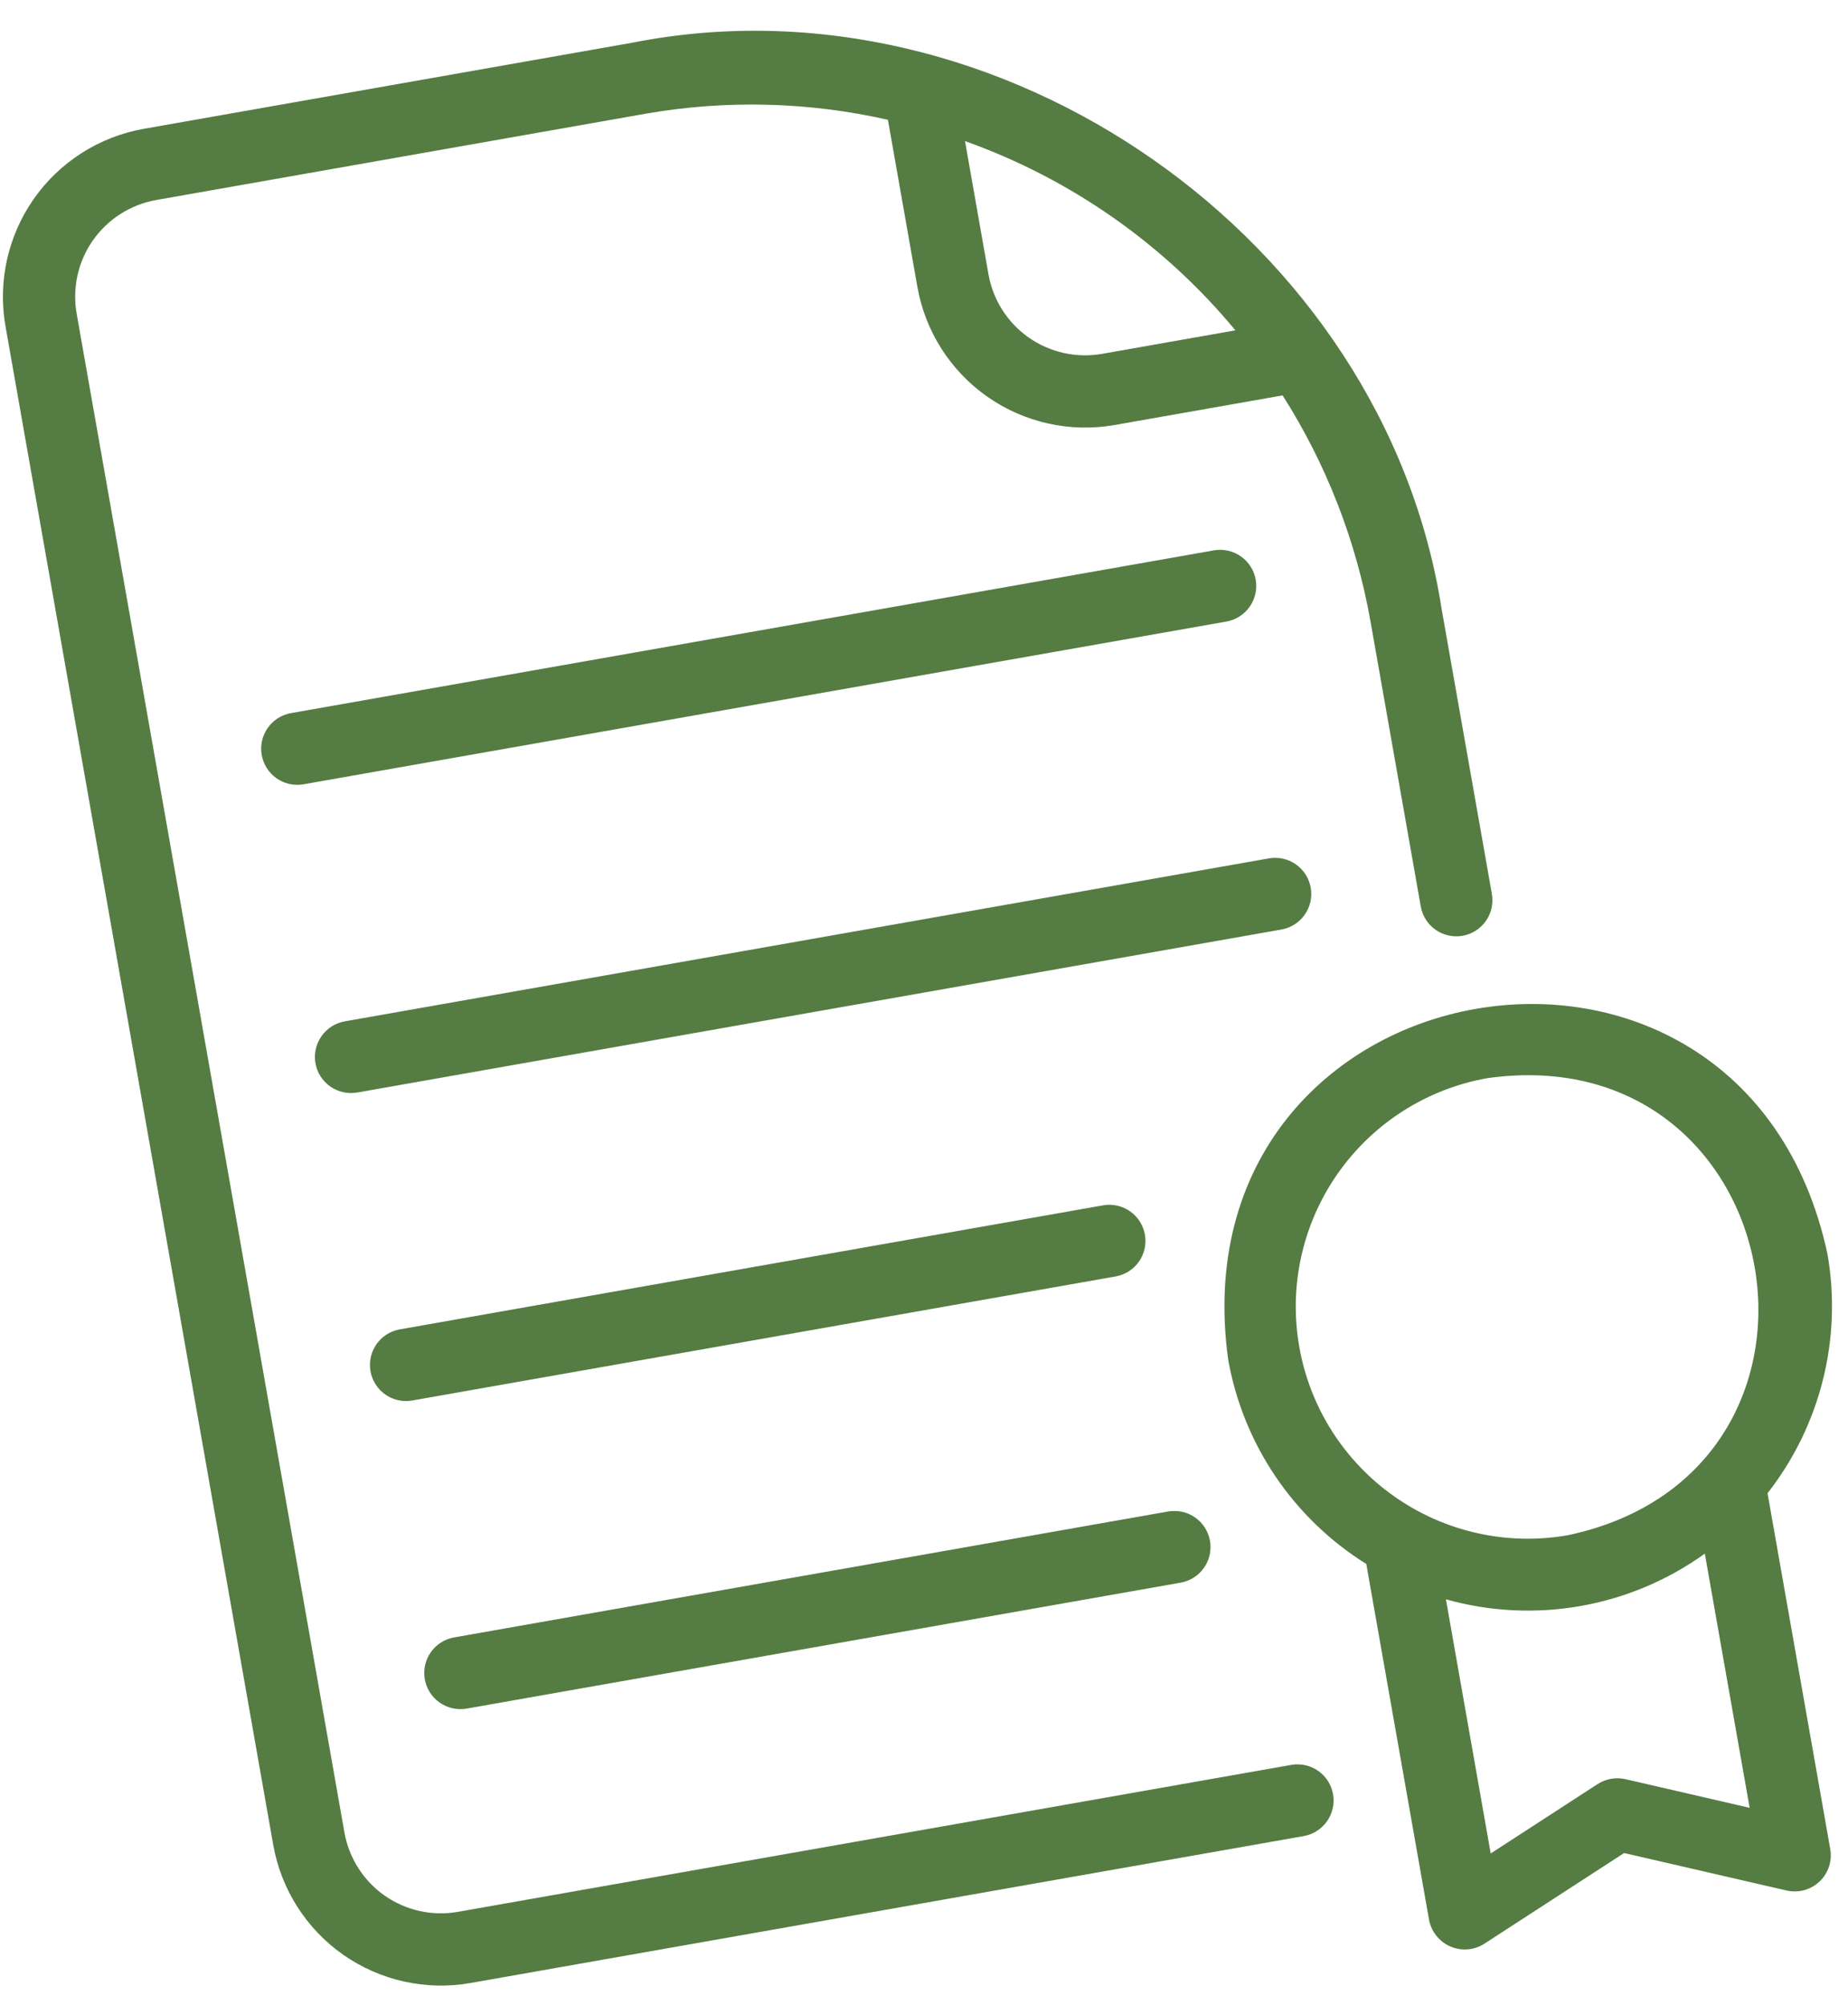 <svg width="59" height="64" viewBox="0 0 59 64" fill="none" xmlns="http://www.w3.org/2000/svg">
<path d="M39.211 43.398C37.457 30.637 55.632 27.442 58.343 40.024C58.578 41.361 58.529 42.732 58.199 44.049C57.87 45.365 57.267 46.598 56.431 47.667L58.433 59.024C58.466 59.211 58.453 59.404 58.393 59.585C58.334 59.766 58.23 59.93 58.092 60.061C57.954 60.192 57.785 60.286 57.602 60.337C57.418 60.387 57.224 60.391 57.038 60.348L51.852 59.152L47.387 62.049C47.227 62.151 47.044 62.212 46.855 62.227C46.666 62.241 46.476 62.209 46.303 62.134C46.129 62.058 45.976 61.941 45.858 61.793C45.739 61.644 45.659 61.469 45.624 61.282L43.621 49.925C42.47 49.207 41.482 48.255 40.722 47.131C39.962 46.006 39.447 44.734 39.211 43.398ZM54.429 49.595C53.249 50.443 51.893 51.014 50.462 51.267C49.031 51.519 47.562 51.446 46.163 51.053L47.593 59.166L51.006 56.951C51.136 56.867 51.282 56.81 51.435 56.783C51.587 56.756 51.743 56.76 51.894 56.794L55.86 57.709L54.429 49.595ZM20.205 1.36C31.939 -0.953 44.189 7.627 46.026 19.44L47.63 28.536C47.683 28.837 47.614 29.148 47.439 29.398C47.264 29.648 46.996 29.819 46.696 29.872C46.395 29.925 46.084 29.856 45.834 29.681C45.584 29.506 45.413 29.238 45.36 28.937L43.756 19.841C43.302 17.273 42.348 14.821 40.949 12.622L35.583 13.568C34.164 13.816 32.704 13.491 31.524 12.665C30.344 11.839 29.541 10.578 29.289 9.16L28.348 3.824C25.805 3.248 23.174 3.182 20.606 3.631L4.981 6.386C4.164 6.533 3.437 6.997 2.962 7.678C2.488 8.359 2.303 9.2 2.448 10.018L10.996 58.495C11.141 59.311 11.603 60.037 12.281 60.512C12.96 60.987 13.8 61.173 14.616 61.03L41.244 56.335C41.543 56.288 41.848 56.361 42.094 56.536C42.34 56.712 42.507 56.977 42.559 57.274C42.612 57.572 42.545 57.878 42.374 58.127C42.203 58.376 41.941 58.549 41.645 58.607L15.017 63.302C13.598 63.55 12.139 63.226 10.959 62.4C9.78 61.574 8.976 60.314 8.724 58.896L0.176 10.418C-0.074 8.999 0.249 7.538 1.074 6.356C1.9 5.174 3.161 4.368 4.58 4.114L20.205 1.36ZM47.491 34.416C45.556 34.757 43.836 35.853 42.709 37.462C41.582 39.071 41.14 41.063 41.482 42.997C41.823 44.932 42.919 46.652 44.528 47.778C45.325 48.336 46.224 48.733 47.174 48.943C48.123 49.154 49.106 49.175 50.063 49.006C59.656 46.962 57.206 33.057 47.491 34.416ZM37.29 48.25C37.439 48.224 37.593 48.227 37.742 48.259C37.89 48.291 38.03 48.353 38.154 48.44C38.279 48.527 38.385 48.637 38.467 48.765C38.548 48.893 38.604 49.036 38.63 49.185C38.656 49.335 38.653 49.488 38.62 49.636C38.587 49.784 38.525 49.924 38.438 50.048C38.351 50.172 38.24 50.278 38.112 50.359C37.984 50.441 37.84 50.496 37.691 50.522L14.877 54.545C14.578 54.591 14.274 54.519 14.028 54.343C13.782 54.168 13.615 53.903 13.562 53.605C13.51 53.308 13.576 53.002 13.747 52.753C13.918 52.504 14.18 52.331 14.476 52.273L37.29 48.25ZM35.238 38.473C35.536 38.426 35.842 38.498 36.087 38.673C36.333 38.849 36.5 39.115 36.553 39.412C36.605 39.709 36.539 40.016 36.368 40.265C36.197 40.514 35.934 40.685 35.638 40.743L13.142 44.71C12.844 44.757 12.54 44.685 12.294 44.51C12.048 44.334 11.881 44.069 11.829 43.772C11.776 43.474 11.843 43.168 12.013 42.919C12.184 42.67 12.446 42.498 12.742 42.44L35.238 38.473ZM40.51 27.401C40.812 27.348 41.122 27.417 41.372 27.592C41.623 27.767 41.793 28.035 41.846 28.336C41.9 28.637 41.831 28.947 41.655 29.198C41.48 29.449 41.212 29.619 40.911 29.672L11.404 34.875C11.103 34.927 10.794 34.858 10.544 34.683C10.294 34.507 10.124 34.24 10.071 33.939C10.018 33.639 10.087 33.33 10.262 33.08C10.436 32.829 10.703 32.658 11.004 32.604L40.51 27.401ZM38.776 17.565C39.075 17.519 39.379 17.591 39.625 17.767C39.87 17.942 40.038 18.207 40.09 18.505C40.142 18.802 40.076 19.108 39.905 19.357C39.734 19.606 39.473 19.779 39.177 19.837L9.669 25.04C9.371 25.086 9.066 25.014 8.82 24.838C8.575 24.663 8.408 24.398 8.355 24.1C8.303 23.803 8.369 23.497 8.54 23.248C8.711 22.999 8.972 22.826 9.268 22.768L38.776 17.565ZM31.559 8.76C31.704 9.576 32.167 10.302 32.846 10.777C33.525 11.252 34.366 11.439 35.183 11.296L39.442 10.545C37.16 7.791 34.178 5.704 30.809 4.504L31.559 8.76Z" fill="#557C43"/>
</svg>
